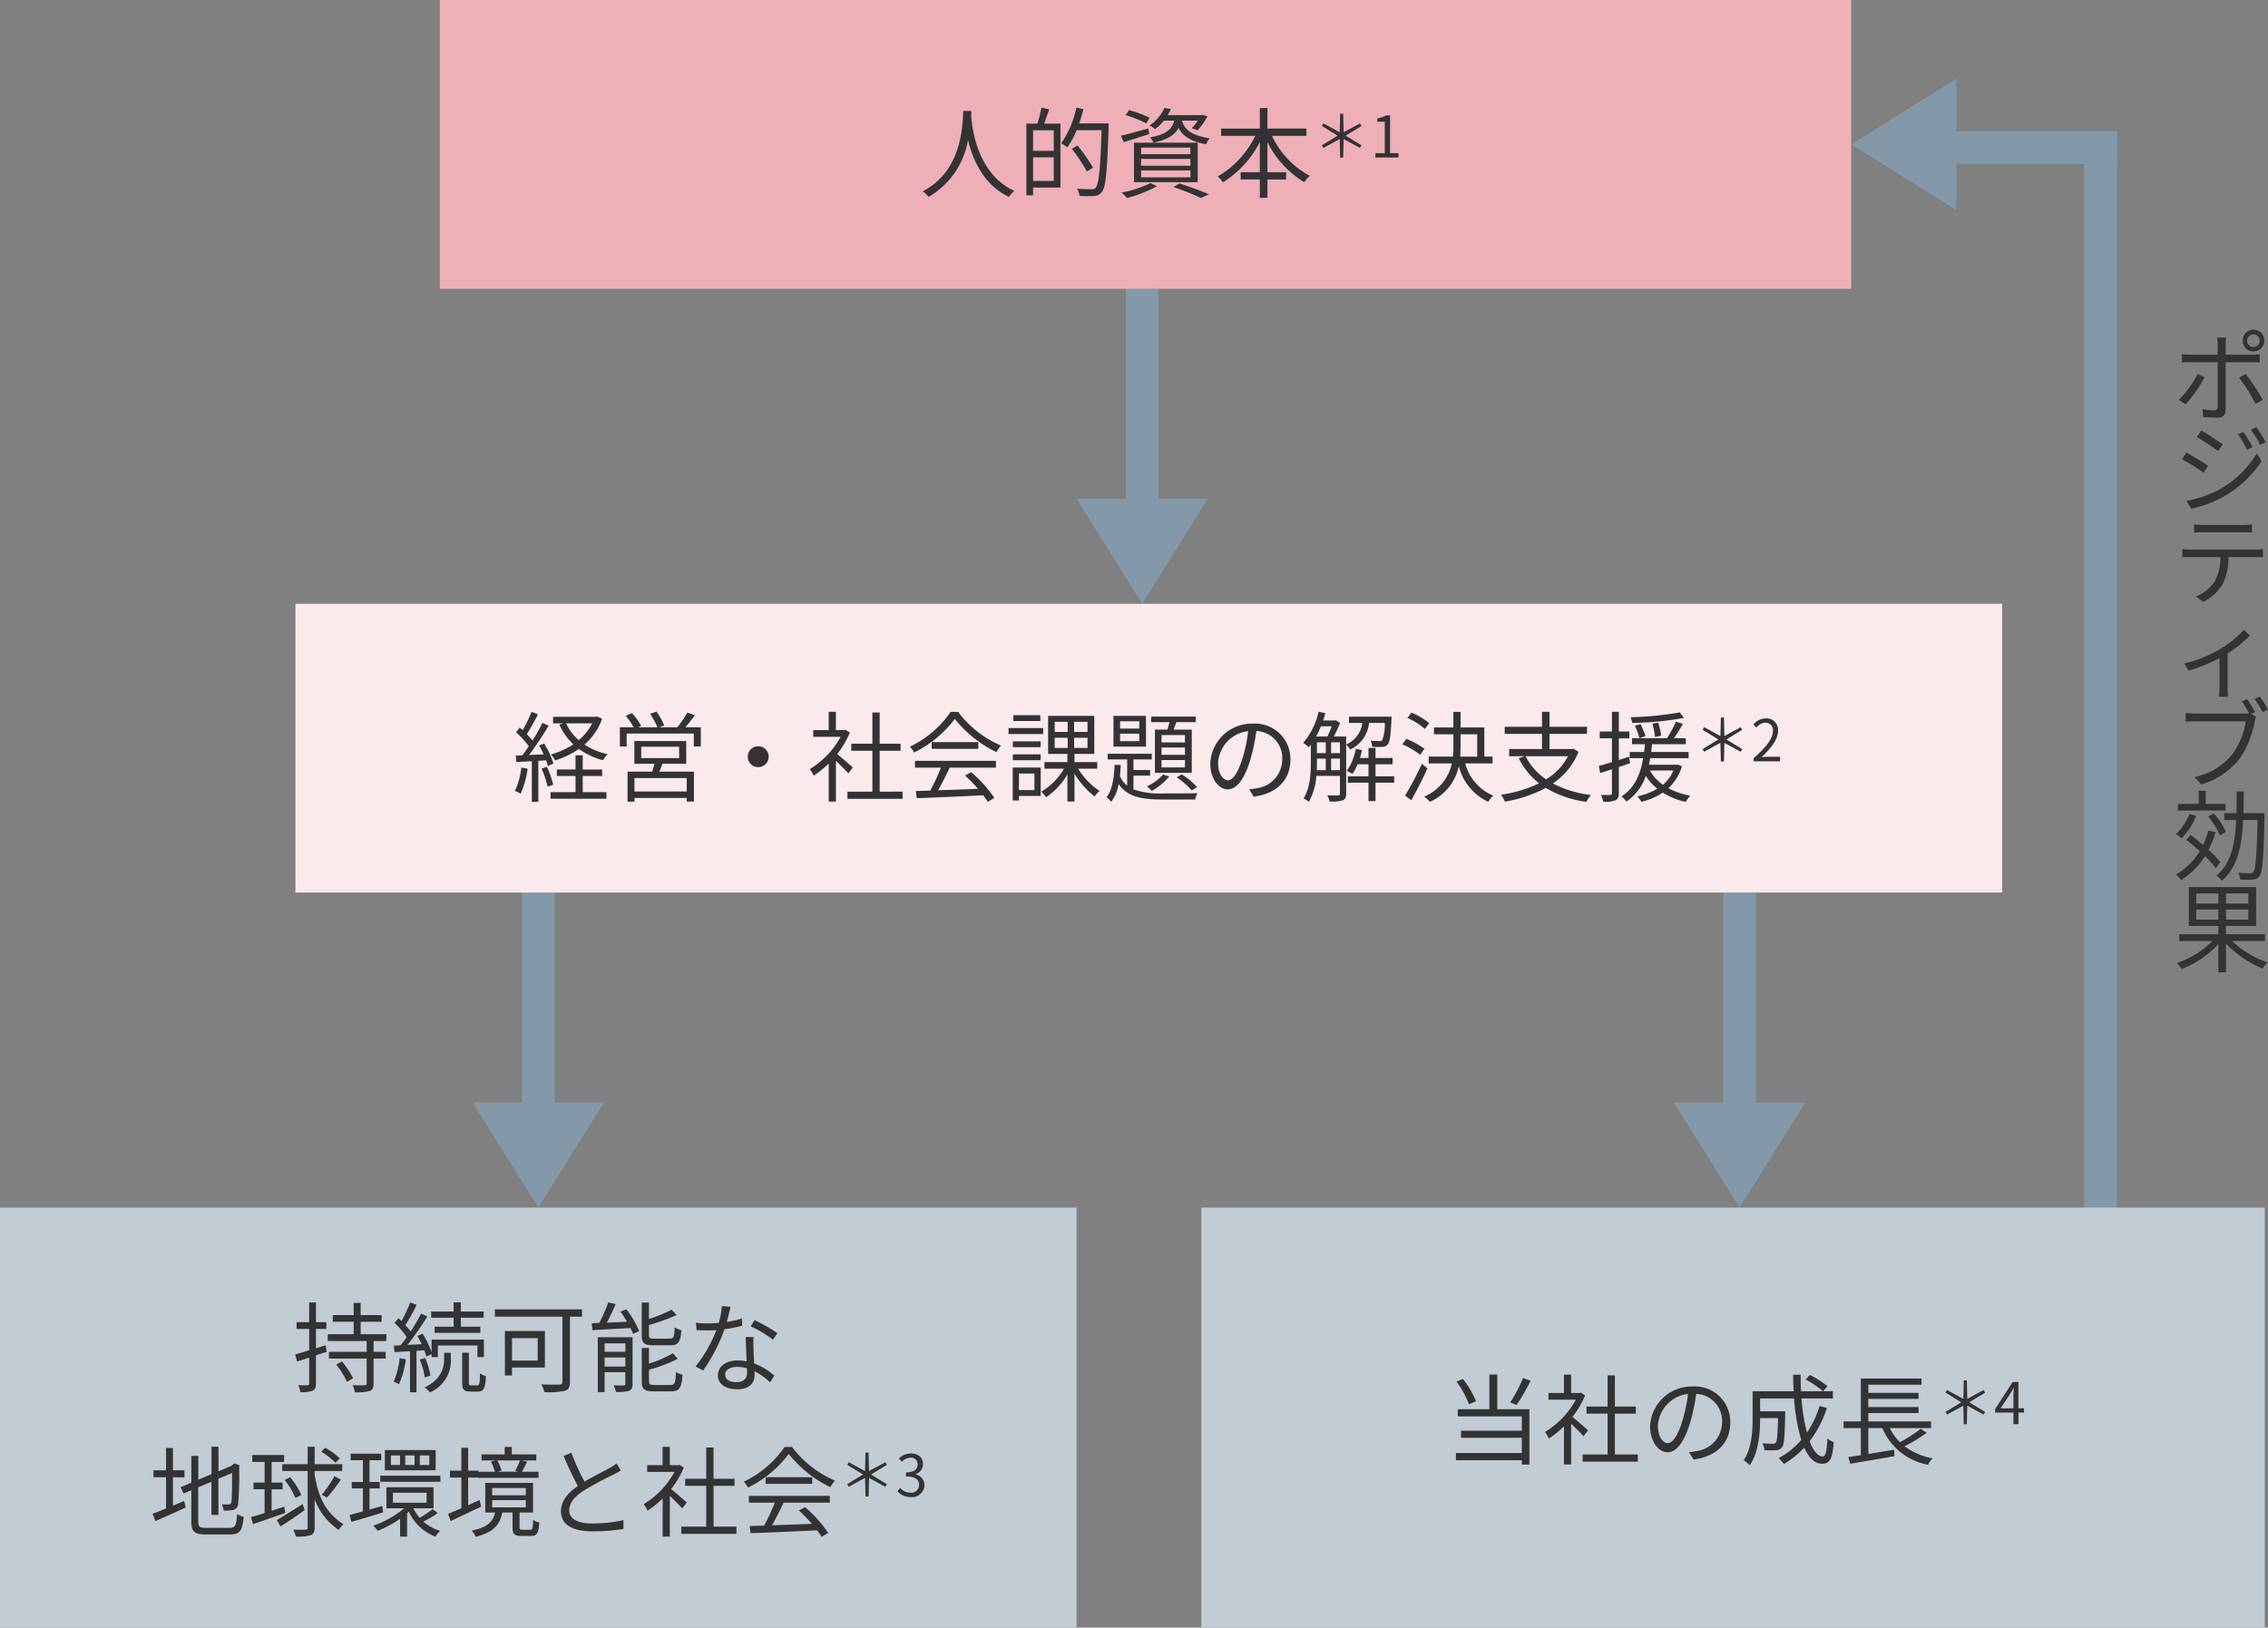 <svg xmlns="http://www.w3.org/2000/svg" width="345.49" height="248" viewBox="0 0 345.49 248">
  <rect x="0" y="0" width="345.49" height="248" fill="#808080" stroke="none"/>
  <defs>
    <style>
      .cls-1 {
        fill: #8399a9;
      }

      .cls-2 {
        fill: #333;
      }

      .cls-3 {
        fill: #c1ccd4;
      }

      .cls-4 {
        fill: #fbeaec;
      }

      .cls-5 {
        fill: #efafb7;
      }
    </style>
  </defs>
  <g id="図" transform="translate(-498 -1329)">
    <g id="矢印" transform="translate(1705.043 756.666) rotate(90)">
      <path id="パス_83396" data-name="パス 83396" class="cls-1" d="M55.406,2.5H0v-5H55.406Z" transform="translate(596.333 1033.043)"/>
      <g id="矢印-2" data-name="矢印" transform="translate(-6.077 2.922)">
        <path id="パス_83395" data-name="パス 83395" class="cls-1" d="M10,0,20,16H0Z" transform="translate(670.41 1020.121) rotate(90)"/>
      </g>
    </g>
    <g id="矢印-3" data-name="矢印" transform="translate(1613.043 848.666) rotate(90)">
      <path id="パス_83394" data-name="パス 83394" class="cls-1" d="M55.406,2.5H0v-5H55.406Z" transform="translate(596.333 1033.043)"/>
      <g id="矢印-4" data-name="矢印" transform="translate(-6.077 2.922)">
        <path id="パス_83393" data-name="パス 83393" class="cls-1" d="M10,0,20,16H0Z" transform="translate(670.41 1020.121) rotate(90)"/>
      </g>
    </g>
    <g id="矢印-5" data-name="矢印" transform="translate(1796.043 848.666) rotate(90)">
      <path id="パス_83392" data-name="パス 83392" class="cls-1" d="M55.406,2.5H0v-5H55.406Z" transform="translate(596.333 1033.043)"/>
      <g id="矢印-6" data-name="矢印" transform="translate(-6.077 2.922)">
        <path id="パス_83391" data-name="パス 83391" class="cls-1" d="M10,0,20,16H0Z" transform="translate(670.41 1020.121) rotate(90)"/>
      </g>
    </g>
    <g id="矢印-7" data-name="矢印" transform="translate(-141.043 2149.332) rotate(-90)">
      <path id="パス_83390" data-name="パス 83390" class="cls-1" d="M204,2.5H0v-5H204Z" transform="translate(595.833 959.043)"/>
      <path id="パス_83389" data-name="パス 83389" class="cls-2" d="M12.27,4.955a.96.96,0,0,1,0,1.92.96.96,0,0,1,0-1.92Zm0,2.595a1.633,1.633,0,0,0,1.65-1.635,1.643,1.643,0,1,0-3.285,0A1.629,1.629,0,0,0,12.27,7.55ZM3.78,10.985a16.016,16.016,0,0,1-2.865,3.93l1.035.7a22.359,22.359,0,0,0,2.88-4.125Zm8.235-1.8c.36,0,.81,0,1.215.03V7.97A8.593,8.593,0,0,1,12,8.045H8.04V6.515a7.107,7.107,0,0,1,.09-1.08H6.72A5.44,5.44,0,0,1,6.825,6.5V8.045H2.655A11.22,11.22,0,0,1,1.38,7.97V9.23c.4-.03.825-.045,1.275-.045h4.17V15.95c0,.39-.18.57-.585.57a10.994,10.994,0,0,1-1.74-.18l.12,1.2c.6.06,1.5.1,2.13.1.9,0,1.29-.405,1.29-1.2V9.185ZM10.08,11.54a24.921,24.921,0,0,1,2.505,3.99l1.11-.615A32.178,32.178,0,0,0,11.1,11Zm.66,8.27-.825.36a15.088,15.088,0,0,1,1.365,2.355l.855-.39A22.148,22.148,0,0,0,10.74,19.81Zm1.965-.72-.84.36a17.8,17.8,0,0,1,1.425,2.325l.855-.39A21.629,21.629,0,0,0,12.705,19.09Zm-8.37.495L3.66,20.59c.87.51,2.5,1.59,3.225,2.145L7.59,21.7C6.945,21.235,5.22,20.08,4.335,19.585ZM2.085,30.31l.69,1.215a17.912,17.912,0,0,0,4.965-1.86,17.653,17.653,0,0,0,5.775-5.355l-.72-1.245A15.332,15.332,0,0,1,7.11,28.57,16.282,16.282,0,0,1,2.085,30.31ZM2.07,22.96l-.675,1.02A33.14,33.14,0,0,1,4.68,26.035l.69-1.05C4.71,24.52,2.955,23.44,2.07,22.96ZM10.65,35.1c.435,0,.96.015,1.395.045V33.9a11.068,11.068,0,0,1-1.395.09H4.575a12.478,12.478,0,0,1-1.35-.09v1.245c.375-.03.87-.045,1.365-.045ZM2.745,37.74a11.772,11.772,0,0,1-1.305-.075V38.91c.4-.03.84-.03,1.305-.03H7.23a7.262,7.262,0,0,1-.87,3.72,6.209,6.209,0,0,1-2.835,2.3l1.11.81a7.191,7.191,0,0,0,2.955-2.73,9.079,9.079,0,0,0,.885-4.095h4.08c.36,0,.84.015,1.17.03V37.665a8.042,8.042,0,0,1-1.17.075Zm8.07,12.215a15.461,15.461,0,0,1-3.87,3.09A19.814,19.814,0,0,1,1.74,55.1l.645,1.1a26.129,26.129,0,0,0,4.71-1.92v4.59c0,.45-.03,1.065-.06,1.29h1.38a7.517,7.517,0,0,1-.075-1.29v-5.31a18.419,18.419,0,0,0,3.4-2.715Zm1.71,12.56a21.7,21.7,0,0,0-1.2-1.98l-.81.345c.33.48.78,1.23,1.1,1.8a3.335,3.335,0,0,1-.645.045H3.45a14.942,14.942,0,0,1-1.5-.09v1.32c.375-.015.9-.045,1.485-.045h7.68A11.412,11.412,0,0,1,9.15,68.8,9.925,9.925,0,0,1,3.3,72.4l1.02,1.125a11.483,11.483,0,0,0,5.91-4.005,14.9,14.9,0,0,0,2.235-5.535,2.962,2.962,0,0,1,.225-.75l-.735-.465Zm-.09-2.025a16.5,16.5,0,0,1,1.23,2l.825-.36a21.933,21.933,0,0,0-1.23-1.98ZM8.025,76.5H4.995V74.49H3.93V76.5H.765v1h7.26Zm.06,4.26A11.234,11.234,0,0,0,6.24,77.955l-.87.45a11.173,11.173,0,0,1,1.785,2.88ZM2.52,78.03A8.763,8.763,0,0,1,.48,81.09a6.446,6.446,0,0,1,.855.66A11.155,11.155,0,0,0,3.57,78.315ZM5.4,80.565a13.294,13.294,0,0,1-.8,2.175c-.645-.54-1.3-1.08-1.9-1.53l-.66.765c.66.51,1.38,1.11,2.055,1.71A9.9,9.9,0,0,1,.48,87.24a5.05,5.05,0,0,1,.765.87A11.479,11.479,0,0,0,4.89,84.45a15.334,15.334,0,0,1,1.65,1.845l.7-.915A15.728,15.728,0,0,0,5.43,83.49,15.572,15.572,0,0,0,6.5,80.79Zm8.55-2.67h-3.2c.03-1.065.045-2.175.045-3.285H9.72c0,1.11,0,2.22-.03,3.285H7.83v1.05H9.645C9.48,82.5,8.88,85.59,6.63,87.42a3.715,3.715,0,0,1,.825.78c2.415-2.04,3.075-5.4,3.255-9.255H12.9c-.12,5.475-.285,7.44-.63,7.875a.555.555,0,0,1-.54.24c-.285,0-.99-.015-1.785-.09a2.562,2.562,0,0,1,.315,1.05,16.193,16.193,0,0,0,1.92,0,1.209,1.209,0,0,0,1.02-.555c.48-.63.615-2.715.75-9.03ZM3.555,94.13V92.585H6.93V94.13Zm0-3.99H6.93v1.53H3.555Zm7.935,1.53h-3.4V90.14h3.4Zm0,2.46h-3.4V92.585h3.4Zm2.55,3.255V96.35H8.085V95.09h4.59V89.165H2.43V95.09h4.5v1.26H.975v1.035H6A13.535,13.535,0,0,1,.6,100.73a5.279,5.279,0,0,1,.75.915A14.915,14.915,0,0,0,6.93,97.85v4.305H8.085v-4.38a16.594,16.594,0,0,0,5.58,3.81,4.945,4.945,0,0,1,.765-.93,14.9,14.9,0,0,1-5.415-3.27Z" transform="translate(774.333 970.043) rotate(90)"/>
      <g id="矢印-8" data-name="矢印" transform="translate(-6.077 2.922)">
        <path id="パス_83388" data-name="パス 83388" class="cls-1" d="M10,0,20,16H0Z" transform="translate(794.41 918.121)"/>
      </g>
      <path id="パス_83387" data-name="パス 83387" class="cls-1" d="M2.5,31h-5V0h5Z" transform="translate(797.832 930.543)"/>
    </g>
    <g id="_04" data-name="04" transform="translate(533 1513)">
      <path id="パス_83385" data-name="パス 83385" class="cls-3" d="M0,0H162V64H0Z" transform="translate(148)"/>
      <path id="パス_83384" data-name="パス 83384" class="cls-2" d="M12-12.03a21.806,21.806,0,0,1-1.935,3.72l.96.39a32.261,32.261,0,0,0,2.145-3.705ZM4.845-8.49a13.893,13.893,0,0,0-2-3.4l-.975.4a14.335,14.335,0,0,1,1.9,3.465Zm3.24-4.065h-1.2v5.28H2.07V-6.18h9.75v2.175H2.565v1.08H11.82V-.6H1.785V.5H11.82v.66h1.155v-8.43H8.085Zm13.83,8.49c-.375-.33-1.695-1.485-2.385-2.04a13.914,13.914,0,0,0,1.935-3.27l-.63-.42-.2.045H19.335v-2.79H18.24v2.79H15.885v1.02h4.17a13.011,13.011,0,0,1-4.7,4.92,5.046,5.046,0,0,1,.585,1.005,14.867,14.867,0,0,0,2.3-1.86V1.14h1.095V-5.07c.675.63,1.5,1.47,1.89,1.905ZM26-.375V-6.6H29.19V-7.68H26v-4.755h-1.11V-7.68h-3.21V-6.6h3.21V-.375h-3.8V.72h8.4v-1.1ZM34.065-2.1c-.645,0-1.515-.825-1.515-2.7a5.179,5.179,0,0,1,4.59-4.8A23.967,23.967,0,0,1,36.315-5.6C35.55-3.09,34.725-2.1,34.065-2.1ZM37.98.39c3.54-.465,5.6-2.55,5.6-5.67a5.393,5.393,0,0,0-5.7-5.46A6.343,6.343,0,0,0,31.365-4.7C31.365-2.25,32.7-.72,34.02-.72c1.38,0,2.565-1.575,3.48-4.62a31.392,31.392,0,0,0,.885-4.275A4.117,4.117,0,0,1,42.33-5.31,4.453,4.453,0,0,1,38.565-.915a9.311,9.311,0,0,1-1.275.18Zm17.07-12.2a15.356,15.356,0,0,1,2.655,1.8l.69-.765a14.308,14.308,0,0,0-2.685-1.71Zm2.13,4.05a14.854,14.854,0,0,1-1.92,4.05,27.055,27.055,0,0,1-.825-5.205h4.77v-1.1H54.36c-.045-.81-.06-1.65-.06-2.52H53.145c.015.855.03,1.695.09,2.52H46.98V-5.82c0,1.935-.135,4.5-1.365,6.33a4.437,4.437,0,0,1,.93.75C47.9-.69,48.12-3.705,48.12-5.805v-.12h2.73c-.06,2.58-.135,3.525-.345,3.75-.09.135-.24.165-.45.165-.255,0-.9-.015-1.59-.075a2.318,2.318,0,0,1,.315,1.05,17.308,17.308,0,0,0,1.785,0,1.16,1.16,0,0,0,.9-.435c.315-.39.4-1.65.48-5.01v-.48H48.12V-8.91h5.175A29.5,29.5,0,0,0,54.39-2.6,11.97,11.97,0,0,1,50.94.18a6.279,6.279,0,0,1,.81.885,13.411,13.411,0,0,0,3.09-2.49c.69,1.545,1.59,2.46,2.745,2.46S59.13.3,59.34-2.25a2.637,2.637,0,0,1-.96-.6c-.1,2-.285,2.775-.705,2.775-.765,0-1.455-.855-2.01-2.325a16.914,16.914,0,0,0,2.64-5.07Zm15.4,3.48A23.051,23.051,0,0,1,69.42-2.25a7.59,7.59,0,0,1-1.545-2.16H74.16V-5.415H64.605V-6.69h7.65v-.915h-7.65V-8.85h7.65v-.915h-7.65V-11.01h8.1v-.945h-9.24v6.54H60.84V-4.41h2.625V-.27c-.7.105-1.365.21-1.9.285l.285,1.02C63.63.735,66.195.3,68.58-.12l-.045-.99c-1.32.225-2.685.45-3.93.66V-4.41h2.13A9.377,9.377,0,0,0,73.71,1.185,3.479,3.479,0,0,1,74.4.21a10.125,10.125,0,0,1-4.275-1.845A23.477,23.477,0,0,0,73.5-3.675Zm6.562-.7h.464l.07-2.835,2.485,1.356.236-.4-2.415-1.47L82.4-9.8l-.236-.394L79.681-8.85l-.07-2.826h-.464l-.07,2.826L76.592-10.2l-.227.394,2.406,1.479-2.406,1.47.227.4,2.485-1.356Zm5.608-2.432,1.461-2.187c.184-.315.359-.63.516-.945h.035c-.018.332-.052.849-.052,1.164v1.969Zm3.57,0h-.849v-4.007h-.884L83.924-7.292v.525h2.791V-5h.761V-6.767h.849Z" transform="translate(185 38)"/>
    </g>
    <g id="_03" data-name="03" transform="translate(234 1513)">
      <path id="パス_83386" data-name="パス 83386" class="cls-3" d="M0,0H164V64H0Z" transform="translate(264)"/>
      <path id="パス_83383" data-name="パス 83383" class="cls-2" d="M-32.385-6.03l-1.485.465v-2.94h1.59V-9.54h-1.59v-3H-34.9v3h-1.92v1.035h1.92v3.24c-.81.255-1.545.48-2.13.645l.285,1.065c.555-.165,1.185-.36,1.845-.585V-.2c0,.21-.075.27-.27.27-.165.015-.75.015-1.4-.015a4.438,4.438,0,0,1,.33,1.05A4.291,4.291,0,0,0-34.38.9c.375-.18.51-.48.51-1.1v-4.29l1.635-.525Zm1.6,2.97A11.653,11.653,0,0,1-29.145-.435l.93-.555a12.557,12.557,0,0,0-1.71-2.58Zm7.635-3.6V-7.7H-27.06V-9.6h3.195v-1.02H-27.06v-1.86h-1.065v1.86h-3.18V-9.6h3.18V-7.7H-32.07V-6.66h5.925v1.65H-31.89v1.02h5.745V-.21c0,.21-.075.27-.285.285S-27.45.09-28.29.06a4.116,4.116,0,0,1,.345,1.08,7.129,7.129,0,0,0,2.28-.2c.435-.165.57-.465.57-1.155V-3.99h1.845V-5.01h-1.845V-6.66Zm10.26-2.19h-2.9v.945h6.96V-8.85h-2.97v-1.365h3.48v-.945h-3.48v-1.4h-1.1v1.4h-3.42v.945h3.42Zm-8.235,4.8a11.714,11.714,0,0,1-.915,3.57,3.834,3.834,0,0,1,.825.405,13.733,13.733,0,0,0,1.035-3.81Zm3.75-1.2a5.086,5.086,0,0,1,.315.96l.81-.375v.45h.945v-1.77h6.03v1.77h.99v-2.67h-7.965V-4.95A14.219,14.219,0,0,0-17.61-7.77l-.825.33a14.286,14.286,0,0,1,.675,1.26l-2.16.105A49.777,49.777,0,0,0-16.9-10.41l-.945-.435a31,31,0,0,1-1.6,2.715,10.622,10.622,0,0,0-.81-.96,28.316,28.316,0,0,0,1.725-3.09l-.975-.36A21.668,21.668,0,0,1-20.85-9.72c-.15-.15-.3-.285-.45-.42l-.6.705A13.544,13.544,0,0,1-20.04-7.26c-.315.45-.63.87-.93,1.245L-22-5.97l.1,1,2.355-.15V1.14h.99V-5.175Zm.945,3.87a11.041,11.041,0,0,0-.8-2.7l-.825.24a10.459,10.459,0,0,1,.75,2.715Zm2.085-2.58c0,1.185-.285,3.06-2.955,4.365a5.485,5.485,0,0,1,.8.75,5.251,5.251,0,0,0,3.18-5.1v-.93h-1.02ZM-10.23.09c-.3,0-.345-.06-.345-.435V-4.89h-1.02V-.345c0,1.08.24,1.38,1.23,1.38h1.2c.84,0,1.11-.48,1.185-2.355a2.394,2.394,0,0,1-.9-.435C-8.91-.15-8.985.09-9.285.09ZM-.09-7.11v3.42H-4.005V-7.11ZM1.005-2.625V-8.19h-6.09v6.765h1.08v-1.2ZM6.66-11.49H-6.615v1.11H3.675V-.465c0,.315-.105.42-.435.435C2.9-.015,1.665,0,.465-.06a5.614,5.614,0,0,1,.48,1.185,11.581,11.581,0,0,0,3.1-.21C4.62.75,4.815.36,4.815-.45v-9.93H6.66ZM20.13-6.015c1.185,0,1.53-.48,1.665-2.3a3.275,3.275,0,0,1-1.02-.435c-.06,1.485-.165,1.725-.735,1.725H17.655c-.675,0-.8-.09-.8-.57V-9.105a31.359,31.359,0,0,0,4.215-1.515l-.75-.81a24.959,24.959,0,0,1-3.465,1.41v-2.505h-1.1v4.95c0,1.23.375,1.56,1.8,1.56ZM10.1-2.775v-1.38H13.26v1.38Zm3.165-3.54v1.29H10.1v-1.29Zm1.1-.93H9.06v8.37H10.1V-1.92H13.26V-.15c0,.2-.045.24-.24.24-.21.015-.84.03-1.545,0a4.247,4.247,0,0,1,.36,1.005,6.242,6.242,0,0,0,2.01-.18c.4-.18.51-.5.51-1.05Zm-1.845-3.9A17.152,17.152,0,0,1,13.515-9.6l-3.075.135c.465-.855.945-1.9,1.35-2.82l-1.125-.27A23.523,23.523,0,0,1,9.285-9.42c-.42.015-.8.03-1.14.045l.1,1.05c1.53-.09,3.69-.2,5.79-.315a8.082,8.082,0,0,1,.39.885l.945-.42a14.574,14.574,0,0,0-1.95-3.33ZM17.7.03c-.705,0-.84-.09-.84-.585V-2.3A21.666,21.666,0,0,0,21.24-3.96l-.735-.84A16.774,16.774,0,0,1,16.86-3.225V-5.6h-1.1v5.04c0,1.23.39,1.56,1.83,1.56H20.25C21.5,1,21.825.48,21.975-1.53a2.979,2.979,0,0,1-1-.42C20.9-.27,20.79.03,20.16.03ZM36.42-7.86a22.466,22.466,0,0,0-3.48-1.98l-.585.93a17.842,17.842,0,0,1,3.39,2.04Zm-5.4-2.25a15.191,15.191,0,0,1-2.31.54c.24-.855.435-1.755.585-2.3l-1.335-.12a12.175,12.175,0,0,1-.465,2.565c-.57.045-1.125.075-1.65.075a13.992,13.992,0,0,1-1.83-.105l.09,1.125c.555.03,1.17.045,1.725.045q.652,0,1.305-.045a21.307,21.307,0,0,1-3.18,5.55l1.17.6a26.691,26.691,0,0,0,3.24-6.285A17.672,17.672,0,0,0,31.05-9Zm.78,8.3c0,.735-.4,1.41-1.62,1.41-1.155,0-1.71-.465-1.71-1.155s.72-1.17,1.815-1.17a5.409,5.409,0,0,1,1.5.21C31.8-2.25,31.8-2.01,31.8-1.815Zm-.21-5.46c.03,1.035.1,2.49.15,3.7a7.03,7.03,0,0,0-1.41-.135c-1.68,0-2.97.885-2.97,2.25C27.36.015,28.695.69,30.33.69c1.83,0,2.61-.975,2.61-2.16,0-.165,0-.375-.015-.6a10.334,10.334,0,0,1,2.385,1.7l.645-1.02a10.026,10.026,0,0,0-3.075-1.86c-.03-.9-.09-1.875-.1-2.415a14.448,14.448,0,0,1,.015-1.605Zm-87.248,21.37H-53.9V13.03h-1.755v-3.4h-1.05v3.4h-1.92v1.065h1.92V18.85c-.78.33-1.5.615-2.055.81l.435,1.11c1.32-.585,3.015-1.32,4.605-2.07l-.225-.99c-.585.225-1.155.48-1.71.72Zm5.025,7.71c-.975,0-1.17-.195-1.17-.99v-5.19l2.01-.855v5.055h1.065V14.32l2.085-.885c0,2.385-.03,4.05-.1,4.41-.075.33-.225.39-.45.39-.165,0-.645,0-1.005-.015a3.239,3.239,0,0,1,.27.96,6.384,6.384,0,0,0,1.41-.1,1.015,1.015,0,0,0,.8-.99,53.27,53.27,0,0,0,.15-5.61l.06-.21-.78-.3-.21.165-.24.21-1.98.84V9.445h-1.065v4.17l-2.01.855V10.84h-1.065v4.08l-1.62.69.435.96,1.185-.495V20.8c0,1.605.51,2.01,2.2,2.01h3.675c1.575,0,1.92-.66,2.1-2.7a2.846,2.846,0,0,1-1.005-.435c-.1,1.725-.255,2.13-1.125,2.13Zm20.385-10.59a9.881,9.881,0,0,0-2.22-1.62l-.6.6a10.24,10.24,0,0,1,2.175,1.7Zm-8.445,7.35-1.935.63v-3.27h1.68V14.9h-1.68v-3.15h1.905V10.7h-4.845v1.05h1.875V14.9h-1.695v1.02h1.695V19.54c-.78.255-1.485.465-2.07.63l.3,1.065c1.365-.465,3.21-1.1,4.92-1.71Zm2.6-1.77a11.367,11.367,0,0,0-1.695-2.7l-.855.39A11.733,11.733,0,0,1-37,17.245Zm.18,1.38c-1.44.93-2.94,1.875-3.93,2.445l.585.96c1.08-.69,2.445-1.6,3.675-2.49Zm1.845-5.04h4.2V12.1h-4.2V9.445h-1.065V12.1h-3.87v1.035h3.87v8.61c0,.255-.1.33-.345.33-.225.015-.975.03-1.845,0a4.97,4.97,0,0,1,.39,1.05,6.694,6.694,0,0,0,2.28-.21c.42-.2.585-.51.585-1.185V17.455A9.791,9.791,0,0,0-30.4,22.12a2.843,2.843,0,0,1,.72-.855c-2.67-1.8-3.795-3.9-4.4-7.65Zm1.875,4.05a25.436,25.436,0,0,0,2.115-2.73l-.975-.525a18.393,18.393,0,0,1-1.935,2.82Zm15.6-4.965h-1.455V10.765H-16.6Zm-2.25,0h-1.425V10.765h1.425Zm-2.22,0h-1.38V10.765h1.38Zm5.43-2.28h-7.74v3.09h7.74Zm-8.13,8.52-1.95.555V15.79h1.56v-.975h-1.56V11.5h1.785v-1h-4.65v1h1.86v3.315h-1.695v.975h1.695V19.3c-.75.21-1.455.405-2.025.54l.27,1.05c1.365-.39,3.15-.915,4.83-1.44Zm1.62-2.01h5.13v1.515h-5.13Zm6.045,2.5a17.871,17.871,0,0,1-1.965,1.32,6.114,6.114,0,0,1-.96-1.455h3.06V15.61h-7.17v3.21h2.7a14.49,14.49,0,0,1-4.7,2.64,4.765,4.765,0,0,1,.66.8,16.618,16.618,0,0,0,3.42-1.845v2.73h1.065V19.57c.09-.075.18-.165.27-.24a7.26,7.26,0,0,0,4.05,3.81,4.338,4.338,0,0,1,.72-.885,6.6,6.6,0,0,1-2.565-1.41,16.026,16.026,0,0,0,2.2-1.3Zm-7.965-5.1v.93h9.15v-.93ZM-2.783,11.53a17.352,17.352,0,0,1-.72,1.6l.465.12h-3.18l.615-.165a6.049,6.049,0,0,0-.645-1.56Zm-6.165,6.03c-.585.27-1.17.54-1.74.8V14.14h1.545v.045H.037v-.93H-2.5c.255-.42.525-.99.81-1.53l-.825-.195H-.308v-.915H-4.043V9.475h-1.08v1.14H-8.648v.915H-6.5l-.705.18a7.539,7.539,0,0,1,.585,1.545h-2.49V13.09h-1.575V9.61h-1.035v3.48h-1.74v1.05h1.74v4.68c-.765.33-1.455.63-2.025.84l.4,1.11,4.635-2.2Zm1.92.015H-1.9v1.11h-5.13Zm0-1.845H-1.9v1.11h-5.13Zm4.59,6.36c-.36,0-.42-.06-.42-.39V19.465H-.8V14.95H-8.078v4.515h1.5c-.33,1.4-1.14,2.265-3.57,2.76a3.63,3.63,0,0,1,.63.93c2.7-.66,3.66-1.845,4.035-3.69h1.56v2.25c0,1.035.255,1.32,1.35,1.32h1.455c.885,0,1.17-.39,1.275-2.055a2.927,2.927,0,0,1-.945-.39c-.03,1.32-.1,1.5-.45,1.5ZM11.917,11.98a5.962,5.962,0,0,1-1.065.7c-.81.465-2.415,1.245-3.81,2.085a34.129,34.129,0,0,1-1.995-4.4l-1.185.48a49.231,49.231,0,0,0,2.16,4.575c-1.59,1.11-2.565,2.325-2.565,3.855,0,2.22,2.025,3.06,4.815,3.06a29.153,29.153,0,0,0,4.7-.36v-1.35a21.88,21.88,0,0,1-4.755.51c-2.34,0-3.51-.765-3.51-2,0-1.125.825-2.1,2.205-3A50.039,50.039,0,0,1,11.422,13.7c.435-.225.81-.42,1.14-.63Zm10.7,5.955c-.375-.33-1.695-1.485-2.385-2.04a13.914,13.914,0,0,0,1.935-3.27l-.63-.42-.2.045H20.032V9.46H18.937v2.79H16.582v1.02h4.17a13.011,13.011,0,0,1-4.695,4.92,5.046,5.046,0,0,1,.585,1,14.867,14.867,0,0,0,2.3-1.86V23.14h1.095V16.93c.675.63,1.5,1.47,1.89,1.9Zm4.08,3.69V15.4h3.195V14.32H26.692V9.565h-1.11V14.32h-3.21V15.4h3.21v6.225h-3.8V22.72h8.4V21.625Zm5.385-3.66h3.945A28.309,28.309,0,0,1,34.4,21.46c-.81.03-1.56.045-2.205.06l.15,1.095c2.565-.09,6.45-.255,10.125-.435a9.385,9.385,0,0,1,.69,1l1.005-.615a19.977,19.977,0,0,0-3.525-3.915l-.945.51a23.052,23.052,0,0,1,1.98,2.025c-2.1.09-4.215.165-6.075.225.6-1.05,1.245-2.34,1.77-3.45h7.035V16.93H32.077Zm2.55-3.885V15.1h7.1V14.08Zm2.88-4.605a15.758,15.758,0,0,1-6.21,5.3,3.5,3.5,0,0,1,.645.885,17.158,17.158,0,0,0,6.2-5.115,18.388,18.388,0,0,0,6.33,5.055,5.975,5.975,0,0,1,.72-.99,16.16,16.16,0,0,1-6.54-5.13Zm12.337,7.551h.464l.07-2.835,2.485,1.356.236-.4-2.415-1.47L53.1,12.2l-.236-.394L50.378,13.15l-.07-2.826h-.464l-.07,2.826L47.29,11.8l-.227.394,2.406,1.479-2.406,1.47.227.4,2.485-1.356Zm6.912.087a1.867,1.867,0,0,0,2.056-1.829,1.649,1.649,0,0,0-1.365-1.627v-.035a1.6,1.6,0,0,0,1.146-1.549c0-1.032-.787-1.61-1.864-1.61a2.568,2.568,0,0,0-1.794.77l.429.507A2,2,0,0,1,56.7,11.1a1,1,0,0,1,1.085,1.032c0,.691-.455,1.225-1.776,1.225v.612c1.479,0,1.995.516,1.995,1.286a1.181,1.181,0,0,1-1.3,1.19,2.12,2.12,0,0,1-1.592-.735l-.4.525A2.655,2.655,0,0,0,56.757,17.114Z" transform="translate(346 27)"/>
    </g>
    <g id="_02" data-name="02" transform="translate(373 1421)">
      <path id="パス_83382" data-name="パス 83382" class="cls-4" d="M0,0H260V44H0Z" transform="translate(170)"/>
      <path id="パス_83381" data-name="パス 83381" class="cls-2" d="M12.21-10.785A8.255,8.255,0,0,1,10.17-8.22a7.682,7.682,0,0,1-1.935-2.565Zm.765-1.035-.21.045H6.255v.99H7.8l-.6.2a9.57,9.57,0,0,0,2.13,3A11.879,11.879,0,0,1,5.925-6.045a4.375,4.375,0,0,1,.645.915,13.462,13.462,0,0,0,3.615-1.755A10.928,10.928,0,0,0,13.86-5.16a5.974,5.974,0,0,1,.69-.93,10.09,10.09,0,0,1-3.51-1.455,9.3,9.3,0,0,0,2.685-3.945ZM1.41-4.05A10.78,10.78,0,0,1,.435-.48a3.9,3.9,0,0,1,.87.42A13.2,13.2,0,0,0,2.37-3.87Zm3.78-1.1a6.98,6.98,0,0,1,.27.87L6.3-4.65A11.877,11.877,0,0,0,4.89-7.71L4.11-7.4a11.437,11.437,0,0,1,.7,1.35l-2.22.09a51.467,51.467,0,0,0,2.985-4.47l-.945-.42A30.55,30.55,0,0,1,3.12-8.16a12.046,12.046,0,0,0-.87-.975c.555-.84,1.185-2.025,1.7-3.015l-.975-.39A18.969,18.969,0,0,1,1.62-9.75c-.15-.135-.285-.27-.435-.39l-.57.72A13.371,13.371,0,0,1,2.55-7.29c-.33.5-.675.975-.99,1.38l-.99.045.09.99c.69-.045,1.5-.09,2.355-.135V1.17h.99V-5.07ZM4.5-3.885A14.709,14.709,0,0,1,5.415-1.14l.855-.285a13.906,13.906,0,0,0-.96-2.73ZM10.77-2.76h2.955v-.99H10.77V-5.91h-1.1v2.16H6.825v.99h2.85V-.3H5.865V.705h8.52V-.3H10.77ZM26.61-.405H18.645v-2.04H26.61Zm-6.93-6.81h5.775V-5.49H19.68Zm6.855,2.6V-8.085h-7.9V-4.62h3.06c-.09.39-.225.825-.33,1.2H17.595V1.155h1.05V.585H26.61V1.14h1.1V-3.42h-5.28c.165-.375.33-.78.48-1.2ZM26.4-10.185a23.22,23.22,0,0,0,1.455-1.845L26.7-12.42a14.458,14.458,0,0,1-1.53,2.235H22.44l.735-.285a9.958,9.958,0,0,0-1.17-2.1l-.975.33a11.138,11.138,0,0,1,1.11,2.055H19.215l.45-.21a9.321,9.321,0,0,0-1.4-1.95l-.945.42a12.219,12.219,0,0,1,1.215,1.74H16.425V-7.26H17.46V-9.225H27.69V-7.26h1.065v-2.925ZM35.91-5.7A1.581,1.581,0,0,0,37.5-4.11,1.581,1.581,0,0,0,39.09-5.7,1.581,1.581,0,0,0,37.5-7.29,1.581,1.581,0,0,0,35.91-5.7ZM51.915-4.065c-.375-.33-1.695-1.485-2.385-2.04a13.914,13.914,0,0,0,1.935-3.27l-.63-.42-.195.045H49.335v-2.79H48.24v2.79H45.885v1.02h4.17A13.011,13.011,0,0,1,45.36-3.81a5.046,5.046,0,0,1,.585,1.005,14.867,14.867,0,0,0,2.3-1.86V1.14h1.095V-5.07c.675.63,1.5,1.47,1.89,1.905ZM56-.375V-6.6H59.19V-7.68H56v-4.755h-1.11V-7.68h-3.21V-6.6h3.21V-.375h-3.8V.72h8.4v-1.1Zm5.385-3.66h3.945a28.309,28.309,0,0,1-1.62,3.5c-.81.03-1.56.045-2.205.06l.15,1.1C64.215.525,68.1.36,71.775.18a9.385,9.385,0,0,1,.69,1.005L73.47.57a19.977,19.977,0,0,0-3.525-3.915L69-2.835A23.052,23.052,0,0,1,70.98-.81c-2.1.09-4.215.165-6.075.225.6-1.05,1.245-2.34,1.77-3.45H73.71V-5.07H61.38ZM63.93-7.92V-6.9h7.1V-7.92Zm2.88-4.605a15.758,15.758,0,0,1-6.21,5.3,3.5,3.5,0,0,1,.645.885,17.158,17.158,0,0,0,6.2-5.115,18.388,18.388,0,0,0,6.33,5.055,5.975,5.975,0,0,1,.72-.99,16.16,16.16,0,0,1-6.54-5.13Zm13.665.495h-4.11v.9h4.11Zm.435,1.965H75.63v.915h5.28ZM80.52-8.04H76.29v.885h4.23ZM76.29-5.16h4.23v-.9H76.29Zm3.285,2.025v2.52H77.22v-2.52Zm.96-.915h-4.26V.975h.945V.285h3.315Zm2.13-4.53h1.98v1.545h-1.98Zm0-2.43h1.98v1.53h-1.98Zm5,1.53H85.62v-1.53h2.04Zm0,2.445H85.62V-8.58h2.04ZM89.145-3.87V-4.875H85.68V-6.12h3.015v-5.8H81.66v5.8H84.6v1.245H81.105V-3.87h2.97a9.757,9.757,0,0,1-3.45,3.5,5.567,5.567,0,0,1,.735.84,10.4,10.4,0,0,0,3.24-3.48v4.14h1.08v-4.23A12.917,12.917,0,0,0,88.74.36a4.507,4.507,0,0,1,.765-.84,11.066,11.066,0,0,1-3.27-3.39ZM102.51-7.875H98.94V-9h3.57Zm0,1.89H98.94V-7.1h3.57Zm0,1.92H98.94V-5.19h3.57Zm-4.575-5.76V-3.24h5.61V-9.825H100.77c.135-.345.285-.75.42-1.14h2.955v-.855h-6.78v.855h2.79c-.09.375-.21.78-.33,1.14Zm3.315,7.26a12.358,12.358,0,0,1,2.295,2.01l.81-.525A11.205,11.205,0,0,0,102.015-3Zm-2.07-.42a7.385,7.385,0,0,1-2.475,1.8,5.62,5.62,0,0,1,.75.705,9.738,9.738,0,0,0,2.655-2.205Zm-3.63-7H92.625V-11.1H95.55Zm0,1.92H92.625V-9.21H95.55Zm1.02-3.855H91.62v4.68h4.95Zm-1.9,9.105H97.2v-.855H94.665V-5.28h2.79v-.87h-6.72v.87h2.97v3.99A3.952,3.952,0,0,1,92.6-2.745c.06-.555.09-1.14.12-1.71h-.93c-.075,1.83-.33,3.84-1.23,4.92a3.2,3.2,0,0,1,.705.72,6.119,6.119,0,0,0,1.14-2.73C93.75.465,95.985.825,99.225.825h4.815a3.036,3.036,0,0,1,.4-.96c-.87.03-4.56.03-5.22.03a12.192,12.192,0,0,1-4.56-.615Zm14.4.72c-.645,0-1.515-.825-1.515-2.7a5.179,5.179,0,0,1,4.59-4.8,23.966,23.966,0,0,1-.825,4.005C110.55-3.09,109.725-2.1,109.065-2.1ZM112.98.39c3.54-.465,5.595-2.55,5.595-5.67a5.393,5.393,0,0,0-5.7-5.46,6.343,6.343,0,0,0-6.51,6.045c0,2.445,1.335,3.975,2.655,3.975,1.38,0,2.565-1.575,3.48-4.62a31.392,31.392,0,0,0,.885-4.275A4.117,4.117,0,0,1,117.33-5.31a4.453,4.453,0,0,1-3.765,4.395,9.311,9.311,0,0,1-1.275.18Zm11.79-4.035V-5.4h1.35v1.755ZM122.61-5.4h1.35v1.755h-1.38c.03-.4.03-.81.03-1.17Zm2.25-4.935a13.539,13.539,0,0,1-.66,1.56h-1.725a13.678,13.678,0,0,0,.75-1.56Zm-.09,2.445h1.35v1.65h-1.35Zm-2.16,0h1.35v1.65h-1.35Zm10.335-2.955a6.442,6.442,0,0,1-.39,2.625c-.1.135-.225.15-.42.135a13.453,13.453,0,0,1-1.35-.06,2.86,2.86,0,0,1,.255.93,13.654,13.654,0,0,0,1.545.015,1.021,1.021,0,0,0,.81-.375c.33-.36.45-1.32.57-3.8.015-.135.015-.42.015-.42H127.5v.945h2.025a4.1,4.1,0,0,1-2.46,3.285V-8.775H125.19a19.607,19.607,0,0,0,.945-2.07l-.66-.42-.165.045h-1.755c.12-.36.24-.735.345-1.11l-1.035-.225a11.005,11.005,0,0,1-2.34,4.74,5.51,5.51,0,0,1,.84.675c.105-.12.21-.255.315-.39v2.715c0,1.68-.105,3.9-1.11,5.475a3.283,3.283,0,0,1,.795.51,8.975,8.975,0,0,0,1.155-3.945h3.6v2.7c0,.2-.075.255-.285.27s-.87.015-1.65-.015a3.49,3.49,0,0,1,.36.945,5.782,5.782,0,0,0,2.01-.18c.39-.165.51-.48.51-1.02v-7.47a2.874,2.874,0,0,1,.6.75,4.943,4.943,0,0,0,2.88-4.05Zm1.44,8.145h-2.85V-4.545h2.6v-.96h-2.6v-1.53H130.47v1.53h-1.305c.12-.39.225-.8.315-1.2l-.945-.195a8.53,8.53,0,0,1-1.38,3.36,6.672,6.672,0,0,1,.87.465,7.492,7.492,0,0,0,.78-1.47h1.665V-2.7h-3.15v.96h3.15V1.065h1.065V-1.74h2.85Zm5.325-8.115a10.447,10.447,0,0,0-2.7-1.605l-.6.81a11.564,11.564,0,0,1,2.655,1.68Zm-.735,3.9a12.057,12.057,0,0,0-2.745-1.5l-.615.84a11.594,11.594,0,0,1,2.73,1.59Zm-.375,2.3A46.877,46.877,0,0,1,136.035.225l.96.705c.795-1.41,1.74-3.27,2.46-4.86Zm5.895-4.5h2.535v3.405h-2.6c.045-.57.06-1.155.06-1.725Zm4.86,4.44V-5.715H148.11v-4.44h-3.615v-2.37h-1.1v2.37h-2.955V-9.12H143.4v1.665a16.7,16.7,0,0,1-.075,1.74h-3.69V-4.68h3.525A7.023,7.023,0,0,1,138.945.375a5.539,5.539,0,0,1,.87.8,7.673,7.673,0,0,0,4.41-5.43,8.185,8.185,0,0,0,4.485,5.43,3.59,3.59,0,0,1,.765-.945A7.305,7.305,0,0,1,145.2-4.68ZM160.86-5.775a8.994,8.994,0,0,1-3.345,3.525,9.385,9.385,0,0,1-3.12-3.525Zm.84-1.14-.21.045h-3.45V-9.18h5.715v-1.08H158.04v-2.28H156.9v2.28h-5.685v1.08H156.9v2.31h-5.01v1.1h2.37l-.9.315a11.008,11.008,0,0,0,3.1,3.81,19.97,19.97,0,0,1-5.82,1.74,3.876,3.876,0,0,1,.6,1.05A20.307,20.307,0,0,0,157.47-.945a16.423,16.423,0,0,0,6.2,2.13,4.158,4.158,0,0,1,.7-1.05,16.914,16.914,0,0,1-5.82-1.755,10.6,10.6,0,0,0,3.915-4.83Zm16.185-5.535a49.3,49.3,0,0,1-7.5.735,3.873,3.873,0,0,1,.27.87,48.331,48.331,0,0,0,7.875-.765Zm-2.82,3.54a16.355,16.355,0,0,0-.45-1.98l-.885.15a15.985,15.985,0,0,1,.39,2.04ZM170.31-4.7,170.16-5.7l-1.56.5v-3.3h1.6V-9.54h-1.6v-3h-1.05v3h-1.86v1.035h1.86v3.63c-.75.225-1.425.435-1.98.585l.18,1.08c.555-.165,1.155-.36,1.8-.57V-.15c0,.225-.075.27-.255.27-.165.015-.765.015-1.41,0a4.558,4.558,0,0,1,.33,1.035,4.291,4.291,0,0,0,1.86-.21c.375-.18.525-.48.525-1.095V-4.125Zm.735-5.73a12.555,12.555,0,0,1,.705,1.905l.915-.315a15.149,15.149,0,0,0-.75-1.815ZM176.91-3.6a5.73,5.73,0,0,1-1.59,2.175,6.87,6.87,0,0,1-2-2.175Zm.675-.9-.2.03h-4.2c.075-.33.15-.675.195-1.005h5.85V-6.42h-5.7c.045-.4.09-.81.12-1.185H178.8V-8.52h-1.815c.465-.645.96-1.455,1.38-2.175l-1.05-.345a19.849,19.849,0,0,1-1.38,2.52H170.61v.915h1.965c-.03.375-.075.78-.12,1.185h-2.19v.945h2.04c-.36,2.175-1.17,4.5-3.315,5.835a3.15,3.15,0,0,1,.765.78,7.814,7.814,0,0,0,2.955-3.915,7.762,7.762,0,0,0,1.755,1.95A10.071,10.071,0,0,1,171.4.345a3.348,3.348,0,0,1,.63.825,9.983,9.983,0,0,0,3.27-1.4,10.326,10.326,0,0,0,3.51,1.41A4.178,4.178,0,0,1,179.49.24,10.774,10.774,0,0,1,176.16-.9a7.592,7.592,0,0,0,2.055-3.33Zm6.562-.474h.464l.07-2.835,2.485,1.356.236-.4-2.415-1.47L187.4-9.8l-.236-.394L184.681-8.85l-.07-2.826h-.464l-.07,2.826L181.592-10.2l-.227.394,2.406,1.479-2.406,1.47.227.4,2.485-1.356ZM189.134-5h4.034v-.691h-1.776c-.324,0-.717.035-1.05.061,1.5-1.426,2.511-2.73,2.511-4.007a1.759,1.759,0,0,0-1.864-1.9,2.453,2.453,0,0,0-1.89.945l.464.455a1.8,1.8,0,0,1,1.33-.744,1.128,1.128,0,0,1,1.181,1.269c0,1.1-.927,2.38-2.94,4.139Z" transform="translate(203 29)"/>
    </g>
    <g id="_01" data-name="01" transform="translate(394 1329)">
      <path id="パス_83380" data-name="パス 83380" class="cls-5" d="M0,0H215V44H0Z" transform="translate(171)"/>
      <path id="パス_83379" data-name="パス 83379" class="cls-2" d="M6.735-12.09C6.63-10.11,6.63-2.955.555.15a4.119,4.119,0,0,1,.9.855,12.422,12.422,0,0,0,6-8.67c.72,3,2.37,6.84,6.24,8.67A3.362,3.362,0,0,1,14.52.09C8.88-2.49,8.07-9.42,7.935-11.4c.015-.255.015-.495.03-.69ZM20.52-6.015H17.37V-9.15h3.15Zm-3.15,4.59v-3.6h3.15v3.6Zm1.26-11.16a18.514,18.514,0,0,1-.6,2.43H16.35V.765h1.02V-.42h4.17v-9.735H19.05c.255-.645.525-1.47.78-2.2ZM28.875-10.2H24.39a21.07,21.07,0,0,0,.645-2.16l-1.065-.255a15.22,15.22,0,0,1-2.3,5.445,8.2,8.2,0,0,1,.915.63A12.63,12.63,0,0,0,24-9.165h3.81C27.615-3.2,27.39-.915,26.9-.39c-.15.2-.315.225-.615.225-.345,0-1.245,0-2.22-.09a2.58,2.58,0,0,1,.375,1.1,15.809,15.809,0,0,0,2.22.015,1.492,1.492,0,0,0,1.185-.6c.6-.735.8-3.045,1.035-9.885Zm-2.37,6.75A29.348,29.348,0,0,0,24.15-6.84l-.87.51a26.688,26.688,0,0,1,2.28,3.465ZM38.88-10.62c-.36,1.365-1.26,2.115-3.705,2.55a3.047,3.047,0,0,1,.525.8C37.83-7.7,38.94-8.4,39.525-9.51c.555,1.08,1.65,2.04,4.2,2.49a3.154,3.154,0,0,1,.57-.9c-3.075-.465-3.915-1.545-4.245-2.7h2.4a6.09,6.09,0,0,1-.915,1.155l.9.315a10.125,10.125,0,0,0,1.5-2.13l-.75-.225-.18.045h-5.13a9.51,9.51,0,0,0,.51-.93l-1.005-.165A6.514,6.514,0,0,1,35.115-9.87a2.822,2.822,0,0,1,.84.555,7.885,7.885,0,0,0,1.335-1.3ZM33.825-3.03H41.34v1.05H33.825Zm0-1.755H41.34V-3.75H33.825Zm0-1.725H41.34v1.005H33.825Zm-1.08,5.265H42.45V-7.26H32.745Zm2.37-9.825a19.213,19.213,0,0,0-3.135-1.155l-.495.765A18.117,18.117,0,0,1,34.62-10.2Zm-.18,1.635c-1.53.42-3.105.87-4.185,1.125l.435.975c1.125-.36,2.535-.8,3.885-1.23ZM35.25-1.1a17.177,17.177,0,0,1-4.4,1.44,8.673,8.673,0,0,1,.825.84,21.374,21.374,0,0,0,4.575-1.8Zm3.495.615A32.882,32.882,0,0,1,42.93,1.17L44.16.615c-1.095-.5-2.88-1.14-4.5-1.665ZM59.01-8.3v-1.11H53.07V-12.54H51.915v3.135h-5.9V-8.3h5.2a14.315,14.315,0,0,1-5.715,6.18,4.5,4.5,0,0,1,.8.9,15.622,15.622,0,0,0,5.61-6.135v4.59H48.99v1.11h2.925V1.14H53.07V-1.65h2.85V-2.76H53.07V-7.35a14.792,14.792,0,0,0,5.625,6.12A3.958,3.958,0,0,1,59.52-2.2,13.444,13.444,0,0,1,53.76-8.3Zm5.137,3.321h.464l.07-2.835,2.485,1.356.236-.4-2.415-1.47L67.4-9.8l-.236-.394L64.681-8.85l-.07-2.826h-.464l-.07,2.826L61.592-10.2l-.227.394,2.406,1.479-2.406,1.47.227.4,2.485-1.356ZM69.519-5h3.517v-.665H71.751v-5.748h-.612a4.064,4.064,0,0,1-1.33.455v.507h1.137v4.786H69.519Z" transform="translate(244.001 29)"/>
    </g>
  </g>
</svg>
